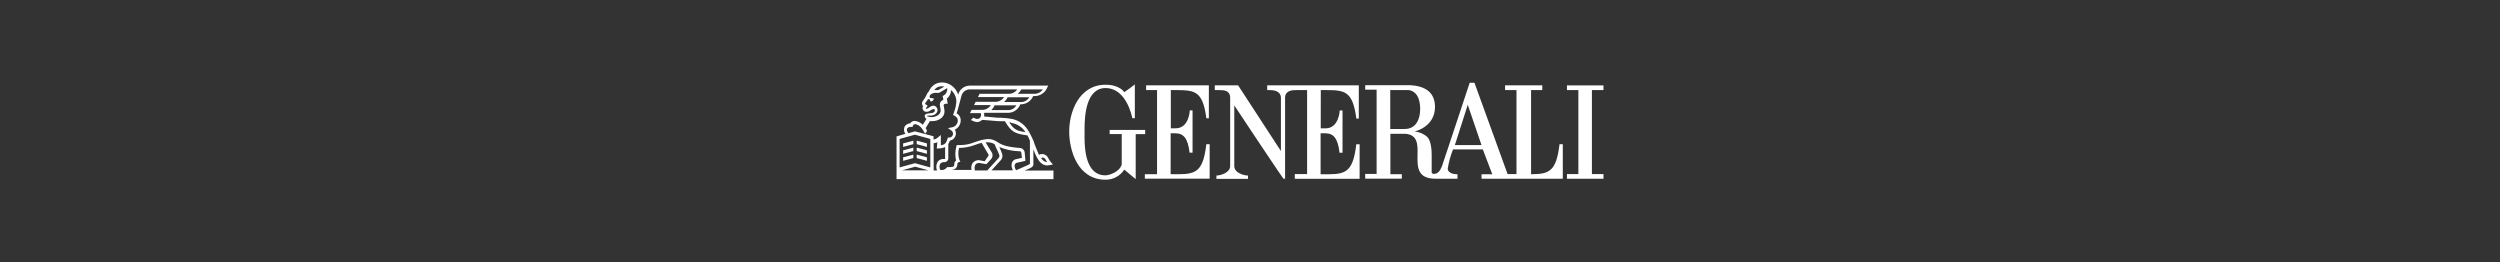 <?xml version="1.0" encoding="utf-8"?>
<svg xmlns="http://www.w3.org/2000/svg" fill="none" height="100%" overflow="visible" preserveAspectRatio="none" style="display: block;" viewBox="0 0 1068 112" width="100%">
<rect x="0" y="0" width="1068" height="112" fill="#333333" stroke="none"/>
<g id="Frame 2147237543">
<g id="Page-1">
<g id="00_core/10_asstes/10_logo/horizontal">
<g id="Group">
<path clip-rule="evenodd" d="M484.805 36.053V50.492H483.754C482.419 44.408 478.879 37.615 472.305 37.615C463.897 37.615 463.349 49.649 463.323 54.87L463.323 55.894C463.323 56.044 463.323 56.184 463.323 56.311C463.323 56.744 463.315 57.311 463.312 57.977L463.311 58.572C463.328 64.125 463.979 74.976 472.284 74.907C473.7 74.907 478.353 73.508 479.202 70.243V57.285H474.044V55.52H489.215V57.305H485.17V76.509C485.089 76.509 480.295 72.453 480.295 72.453C478.549 75.174 475.532 76.805 472.305 76.772C460.168 76.772 456.77 63.896 456.77 56.311C456.689 48.017 460.856 36.195 472.305 36.195C478.272 36.195 480.295 39.298 480.295 39.379C480.295 39.46 484.805 36.134 484.805 36.053ZM528.922 36.459L547.208 64.524V41.609C546.986 38.629 543.749 38.487 542.333 38.487H541.342V36.459H580.483V50.654H579.431C577.889 39.168 574.78 38.509 566.822 38.485L565.135 38.486C564.843 38.486 564.544 38.487 564.24 38.487L564.22 54.831H566.121C572.048 54.973 572.331 47.186 572.331 47.186C572.728 47.221 573.128 47.221 573.525 47.186V65.234H572.25C571.542 58.968 569.58 56.94 566.182 56.94H564.159V74.44H567.679C575.365 74.44 578.076 72.737 579.411 61.624H580.827V76.387H553.135V74.359H558.394V38.487L553.686 38.487C552.218 38.49 549.183 38.594 548.988 41.508V76.347H548.28C548.206 76.347 544.381 70.671 539.733 63.719L539.047 62.693C538.586 62.004 538.119 61.305 537.648 60.599L536.939 59.537L536.226 58.469L535.155 56.862C534.917 56.505 534.68 56.149 534.443 55.793L533.733 54.728C531.378 51.19 529.115 47.782 527.284 45.016V70.932C527.284 73.933 531.451 74.988 533.15 74.988V76.407H519.658V74.988C521.357 74.988 525.524 73.832 525.524 70.932V41.609C525.382 38.487 522.672 38.487 520.649 38.487H518.95V36.459H528.922ZM685 36.479V38.466H680.064V74.359H685V76.347H669.404V74.359H674.279V38.466H669.404V36.479H685ZM629.879 35.343L644.039 74.359H647.842V38.487H642.967V36.459H658.866V38.487H654.072V74.42H654.496C662.183 74.42 664.894 72.717 666.229 61.604H667.624V76.347H632.913V74.44H637.505L633.46 63.814H620.736C619.686 66.461 618.926 69.215 618.471 72.027C618.592 74.44 622.152 74.44 622.638 74.44V76.347H613.313C605.688 76.388 605.48 71.603 605.561 66.798L605.574 66.077C605.657 61.761 605.687 57.622 600.468 57.163H593.975V74.42H598.85V76.326H583.214V74.298H588.089V38.304H583.214V36.398H602.289C608.984 36.682 613.029 39.582 613.029 45.665C613.029 54.304 604.352 56.149 604.352 56.149C606.335 56.356 608.207 57.17 609.712 58.481C611.472 60.327 611.614 64.443 611.614 66.207V73.021C611.614 73.366 611.31 74.582 613.232 74.217C615.153 73.852 616.003 70.871 616.064 70.811C616.084 70.79 617.401 66.843 619.148 61.588L619.558 60.354C620.393 57.843 621.305 55.097 622.209 52.373L622.66 51.014C625.058 43.789 627.299 37.027 627.767 35.613L627.834 35.412C627.849 35.367 627.856 35.343 627.856 35.343H629.879ZM516.421 36.459V50.532H515.37C513.827 39.157 510.718 38.508 502.76 38.485L501.074 38.486C500.781 38.486 500.483 38.487 500.179 38.487V54.811H502.06C508.067 54.953 508.27 47.166 508.27 47.166C508.667 47.201 509.066 47.201 509.463 47.166V65.214H508.189C507.481 58.968 505.519 56.94 502.12 56.94H500.098V74.42H503.617C511.304 74.42 514.014 72.717 515.349 61.604H516.765V76.326H489.073V74.42H494.292V38.487H489.62V36.459H516.421ZM627.027 44.773L621.525 61.969H632.893L627.027 44.773ZM601.823 38.487H593.914V55.095H600.124C604.938 55.095 606.698 50.856 606.698 46.598C606.698 44.793 606.496 39.196 601.823 38.487Z" fill="white" fill-rule="evenodd" id="Combined-Shape"/>
<path d="M433.61 70.263C433.708 69.905 433.997 69.631 434.359 69.553L438.061 68.702L437.757 65.254C437.68 64.168 436.818 63.304 435.734 63.227C429.1 62.679 427.643 61.665 425.944 60.57C424.874 59.84 423.617 59.432 422.323 59.394C420.808 59.469 419.31 59.755 417.873 60.246C417.266 60.408 416.74 60.631 416.215 60.793C414.041 61.679 411.701 62.08 409.357 61.969H408.71L408.568 62.517C408.028 64.503 407.979 66.591 408.427 68.6C407.97 68.922 407.693 69.441 407.678 70C407.678 70.79 407.537 70.932 407.456 71.014C407.072 71.399 405.939 71.399 404.968 71.399H404.584L404.361 71.703C403.701 72.494 402.642 72.826 401.651 72.555C401.264 71.74 401.264 70.794 401.651 69.979C402.062 69.495 402.676 69.232 403.309 69.27H403.532C404.418 69.248 405.121 68.515 405.11 67.627V61.544C405.399 61.08 405.63 60.583 405.797 60.063C407.28 59.815 408.367 58.529 408.366 57.021C408.381 56.442 408.227 55.871 407.921 55.379C409.409 54.678 410.373 53.194 410.409 51.546C410.49 50.253 409.81 49.033 408.67 48.423C408.892 47.714 409.276 46.537 409.58 45.3L410.713 41.001C411.109 39.393 412.52 38.243 414.172 38.183H434.581C433.716 39.44 432.26 40.155 430.738 40.069H418.46L417.772 41.468H428.938C428.067 42.842 426.511 43.622 424.892 43.496H416.801L416.113 44.895H423.274C422.453 46.26 420.935 47.044 419.35 46.923H415.062L414.374 48.322H418.966C418.966 48.322 419.107 48.626 419.107 49.174C419.107 49.613 418.932 50.034 418.62 50.342C418.308 50.651 417.887 50.822 417.448 50.816C417.078 50.805 416.716 50.7 416.397 50.512L415.79 50.269L414.738 51.283L415.345 51.526C415.969 51.872 416.657 52.086 417.368 52.154C418.186 52.126 418.965 51.794 419.552 51.222C420.301 51.222 421.575 51.384 422.87 51.465C424.164 51.546 425.742 51.708 426.49 51.769C426.84 51.731 427.193 51.731 427.542 51.769C428.149 51.769 428.756 51.769 429.282 51.769C432.073 56.474 433.509 57.082 438.93 57.853C439.327 58.588 439.678 59.346 439.982 60.124V69.979C439.593 70.275 439.164 70.513 438.708 70.689L434.116 72.717C433.545 72.046 433.321 71.145 433.509 70.284L433.61 70.263ZM432.538 72.778H423.577L427.421 68.56C428.178 67.835 428.446 66.735 428.109 65.741C427.762 64.748 427.363 63.773 426.915 62.821C429.651 63.929 432.562 64.54 435.512 64.626C436.119 64.626 436.26 64.869 436.341 65.417L436.564 67.445L434.076 67.992C433.235 68.142 432.544 68.741 432.275 69.553C432.002 70.579 432.14 71.671 432.66 72.595L432.538 72.778ZM416.478 72.595C416.205 71.807 416.317 70.936 416.781 70.243C417.179 69.797 417.763 69.564 418.359 69.614L420.988 70.081H421.433L423.315 68.053C424.125 67.241 424.252 65.968 423.618 65.011L421.009 60.793C421.412 60.754 421.819 60.754 422.222 60.793C423.149 60.843 424.051 61.114 424.852 61.584C424.993 61.969 425.297 62.517 425.54 63.145C426.048 64.133 426.5 65.149 426.895 66.187C427.057 66.689 426.906 67.239 426.511 67.587L421.757 72.818H416.336L416.478 72.595ZM415.729 69.31C414.997 70.236 414.742 71.453 415.041 72.595H406.384C407.132 72.587 407.851 72.306 408.407 71.804C408.845 71.223 409.06 70.504 409.013 69.777C409.013 69.777 409.013 69.533 409.539 69.31L410.288 69.006L409.843 68.296C409.302 66.65 409.253 64.881 409.701 63.206C411.995 63.178 414.267 62.753 416.417 61.949C416.954 61.801 417.481 61.618 417.995 61.401L419.35 61.016L422.141 65.782C422.445 66.167 422.445 66.491 421.919 67.039L420.644 68.905L418.379 68.438C417.326 68.323 416.283 68.732 415.588 69.533L415.729 69.31ZM400.518 69.229C399.89 70.325 399.807 71.653 400.295 72.818H398.859V61.178C399.4 61.121 399.931 60.992 400.437 60.793C400.426 61.263 400.379 61.73 400.295 62.192C400.295 62.355 400.295 62.436 400.295 62.578L400.154 63.429H400.983C401.938 63.412 402.88 63.205 403.754 62.821V67.688C403.754 67.85 403.754 67.931 403.532 67.931H403.309C402.218 67.797 401.142 68.281 400.518 69.189V69.229ZM397.423 71.52L390.869 69.716L384.315 71.52V59.353L390.869 57.549L397.423 59.353V71.52ZM385.286 72.778L391.011 71.216L396.573 72.757L385.286 72.778ZM387.552 54.933C387.923 54.397 388.568 54.122 389.21 54.223H389.817L390.04 53.675C390.097 53.538 390.172 53.408 390.262 53.29C390.474 53.12 390.74 53.034 391.011 53.047C392.081 53.223 393.035 53.822 393.661 54.71C393.98 55.07 394.258 55.464 394.49 55.886C394.49 55.886 394.49 56.048 394.632 56.129C394.689 56.204 394.736 56.286 394.773 56.373C394.773 56.373 395.218 57.082 395.218 57.163C395.521 56.762 395.798 56.342 396.047 55.906C396.047 55.744 395.825 55.521 395.744 55.358C395.728 55.306 395.728 55.249 395.744 55.196C395.661 55.03 395.559 54.873 395.441 54.73L397.241 51.749C397.591 51.779 397.943 51.779 398.293 51.749C400.862 51.749 403.491 50.188 403.491 47.693C403.464 47.06 403.39 46.43 403.269 45.807C403.205 45.527 403.157 45.242 403.127 44.956C403.127 44.651 403.512 44.327 404.037 44.327H404.867L404.482 42.137C405.624 41.265 406.291 39.906 406.283 38.467C407.617 39.614 408.433 41.251 408.548 43.009C408.573 43.692 408.498 44.375 408.326 45.037V45.341C408.056 46.425 407.732 47.494 407.355 48.545L407.132 49.093L407.658 49.397C408.568 49.944 409.175 50.33 409.175 51.587C409.095 52.99 408.067 54.155 406.687 54.406L404.948 54.71L406.384 55.724C406.84 56.045 407.118 56.564 407.132 57.123C407.132 57.562 406.957 57.983 406.645 58.291C406.334 58.6 405.912 58.771 405.474 58.765H404.948L404.806 59.232C404.28 60.955 403.754 61.807 401.934 62.05V59.313V57.67L400.619 58.765C400.11 59.212 399.486 59.507 398.819 59.617V58.218L390.869 56.109L388.078 56.9C387.56 56.362 387.334 55.606 387.471 54.872L387.552 54.933ZM396.068 49.559C396.067 49.477 396.128 49.407 396.209 49.397H397.423C398.859 49.397 400.356 48.687 400.518 47.126C400.528 46.108 399.784 45.24 398.778 45.098C398.088 45.214 397.44 45.507 396.897 45.949C396.593 46.21 396.233 46.397 395.845 46.497C395.704 46.486 395.583 46.39 395.542 46.254L396.29 45.158L395.602 44.692C395.461 44.692 395.218 44.388 395.218 44.307C395.218 44.226 395.218 44.145 395.218 44.063C395.577 43.688 395.883 43.264 396.128 42.806C396.351 42.502 396.432 42.34 396.735 42.34C396.9 42.34 397.057 42.407 397.172 42.525C397.286 42.644 397.348 42.804 397.342 42.968C397.342 43.212 397.565 43.354 397.868 43.354C398.171 43.354 398.313 43.11 398.475 42.968C398.637 42.826 399.163 42.34 398.778 42.036C398.394 41.731 396.755 42.421 397.2 40.859L397.423 40.515C398.118 39.875 399.053 39.565 399.992 39.663C400.315 39.628 400.64 39.628 400.963 39.663H401.185L404.664 37.635C404.649 37.688 404.649 37.744 404.664 37.797C404.777 39.002 404.186 40.163 403.147 40.778L402.702 41.022L403.006 42.664C402.14 42.888 401.523 43.654 401.489 44.55C401.504 44.919 401.551 45.285 401.63 45.645C401.741 46.187 401.816 46.736 401.853 47.288C401.853 49.011 399.587 50.106 397.807 50.025C397.268 50.017 396.734 49.914 396.23 49.721L396.068 49.559ZM399.102 38.446C399.389 38.099 399.715 37.786 400.073 37.514C400.429 37.239 400.845 37.051 401.286 36.966C402.006 36.81 402.751 36.81 403.471 36.966L400.821 38.487C400.518 38.487 400.214 38.487 399.911 38.487C399.535 38.442 399.154 38.442 398.778 38.487C398.778 38.487 398.778 38.487 398.92 38.487L399.102 38.446ZM436.301 38.183H445.525C444.659 39.44 443.203 40.155 441.681 40.069H434.804C435.414 39.532 435.927 38.894 436.321 38.183H436.301ZM435.795 43.577H428.938C429.58 43.015 430.097 42.324 430.455 41.549H439.719C438.927 42.944 437.388 43.739 435.795 43.577ZM430.374 47.024H423.497C424.1 46.447 424.588 45.758 424.933 44.996H434.197C433.417 46.363 431.919 47.153 430.354 47.024H430.374ZM431.932 52.499C433.972 52.789 435.848 53.786 437.231 55.318C437.527 55.668 437.804 56.034 438.061 56.413C434.44 55.947 433.165 55.399 431.122 52.195C431.405 52.211 431.684 52.266 431.952 52.357L431.932 52.499ZM446.496 67.85C446.606 68.07 446.734 68.28 446.88 68.479C447.045 68.733 447.193 68.997 447.325 69.27C446.22 69.141 445.254 68.462 444.756 67.465C445.354 67.166 446.079 67.326 446.496 67.85ZM437.838 72.757L439.274 72.21C441.297 71.358 441.621 70.811 441.459 69.391V63.774C442.976 67.83 444.473 70.669 447.406 70.669C447.834 70.649 448.26 70.594 448.68 70.507L449.813 70.263L448.984 69.33C448.557 68.865 448.203 68.339 447.932 67.769C447.79 67.526 447.709 67.303 447.547 67.059C446.722 65.861 445.138 65.461 443.846 66.126C443.239 64.869 442.632 63.227 441.823 61.199L441.742 60.793C441.6 60.489 441.52 60.165 441.358 59.86C440.913 58.765 440.387 57.833 439.841 56.737C439.37 55.873 438.814 55.058 438.182 54.304C436.638 52.447 434.488 51.197 432.114 50.776C430.616 50.511 429.102 50.355 427.583 50.309C427.26 50.348 426.934 50.348 426.612 50.309C425.924 50.309 424.589 50.147 423.072 50.005L420.442 49.762C420.48 49.527 420.48 49.287 420.442 49.052C420.482 48.769 420.482 48.483 420.442 48.2H430.394C432.81 48.297 435.017 46.836 435.876 44.57C438.259 44.638 440.44 43.239 441.378 41.042H441.762C444.259 41.144 446.54 39.633 447.426 37.29L447.81 36.581H414.151C411.877 36.649 409.918 38.208 409.337 40.413C408.816 38.804 407.778 37.413 406.384 36.459C404.731 35.315 402.665 34.945 400.72 35.445C400.162 35.601 399.63 35.84 399.142 36.155C398.634 36.508 398.177 36.931 397.787 37.412C397.338 37.994 396.957 38.627 396.654 39.298C396.469 39.413 396.316 39.574 396.209 39.764L395.845 40.515C395.446 41.407 394.936 42.244 394.328 43.009C394.011 43.403 393.852 43.902 393.883 44.408C393.937 44.756 394.092 45.08 394.328 45.341C394.184 45.58 394.107 45.853 394.106 46.132C394.111 46.584 394.299 47.014 394.627 47.324C394.955 47.634 395.395 47.797 395.845 47.774C396.543 47.731 397.206 47.453 397.726 46.983C398.083 46.8 398.465 46.67 398.859 46.598C399.002 46.598 399.139 46.657 399.238 46.76C399.338 46.863 399.391 47.002 399.385 47.146C399.385 47.937 398.475 48.322 397.807 48.322L396.452 48.484C395.481 48.484 395.016 49.113 395.016 49.579C395.018 49.928 395.156 50.263 395.4 50.512L395.784 50.816L394.207 53.31C393.321 52.398 392.15 51.818 390.889 51.668C390.247 51.622 389.615 51.851 389.15 52.297C389.026 52.405 388.923 52.536 388.846 52.682C387.874 52.725 386.984 53.24 386.459 54.061C386.002 55.082 386.118 56.27 386.763 57.184L383.001 58.279V76.529H450.035V72.839H437.899L437.838 72.757Z" fill="white" id="Shape"/>
<path clip-rule="evenodd" d="M391.616 66.045L395.986 67.201V68.702L391.616 67.525V66.045ZM390.18 66.045V67.525L385.811 68.702V67.201L390.18 66.045ZM390.18 63.064V64.544L385.811 65.721V64.24L390.18 63.064ZM391.616 63.064L395.986 64.24V65.721L391.616 64.544V63.064ZM391.616 60.083L395.986 61.259V62.76L391.616 61.584V60.083ZM390.18 60.083V61.584L385.811 62.76V61.259L390.18 60.083Z" fill="white" fill-rule="evenodd" id="Combined-Shape_2"/>
</g>
</g>
</g>
</g>
</svg>